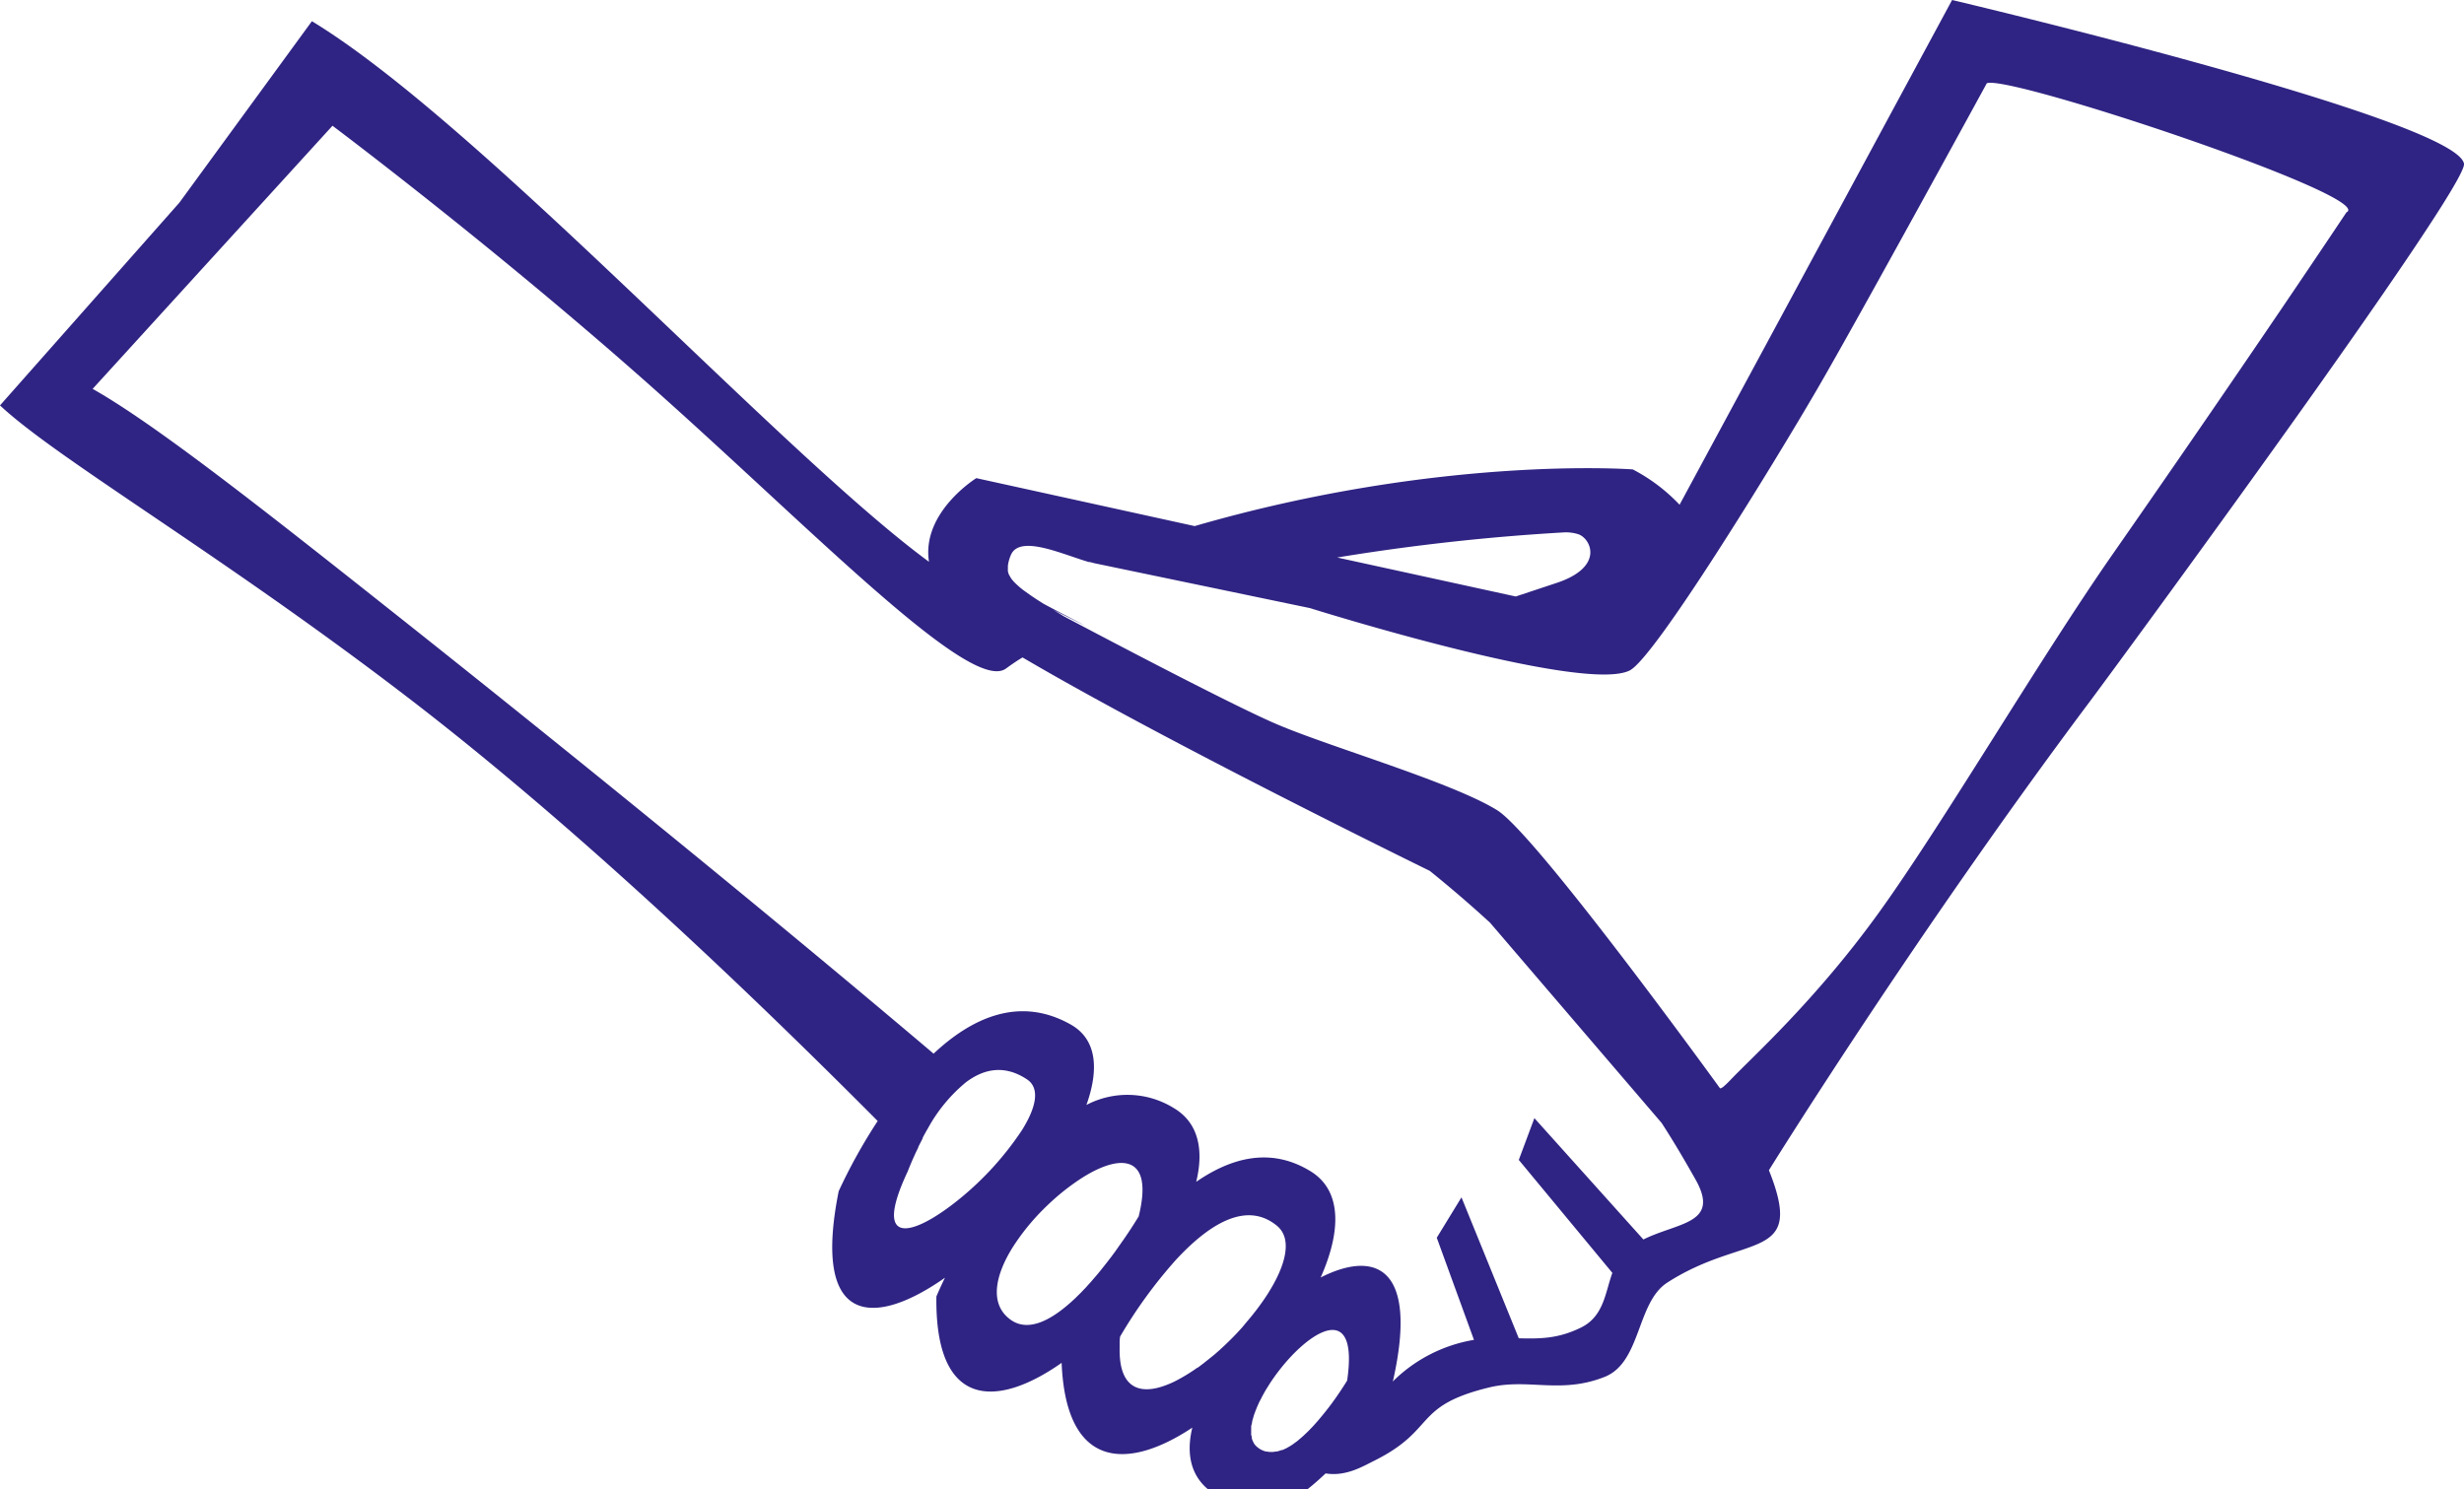 <svg id="Ebene_1" data-name="Ebene 1" xmlns="http://www.w3.org/2000/svg" viewBox="0 0 316 191"><defs><style>.cls-1{fill:#2f2483;}</style></defs><path class="cls-1" d="M226.87,150.08S245.53,120,268,90c3-4,48.52-65.91,48-69-1-5.75-65.65-21-65.65-21L215.4,64.74a22.71,22.71,0,0,0-6-4.53s-24.64-1.87-56.19,7.27l-28-6.15s-7.06,4.37-6.07,10.73C100.15,58.12,61.51,15.78,40,2.72L23,26,0,52c7.29,6.86,28.8,19.36,53,38,19.68,15.16,40.92,35.05,59.56,53.79a69.81,69.81,0,0,0-5,9c-3.49,17.43,4.62,17.43,13.63,11.1-.72,1.48-1.1,2.4-1.1,2.4-.2,14.49,7.81,14.32,16.06,8.52.57,13.75,8.55,13.76,16.76,8.31-.85,3.52-.17,6.65,2.92,8.56,6.44,4,10.56.7,14.18-2.69,2.59.43,4.79-.91,6.28-1.65,8-4,4.86-7,14.75-9.39,5-1.19,9.09.9,14.75-1.34,4.68-1.85,4.09-9.52,8-12.07,10-6.48,17.83-2.52,13.07-14.43ZM200.56,68.29a5.26,5.26,0,0,1,1.81.22c1.64.5,3.52,4.25-2.89,6.31l-5.09,1.69-22.9-5A277.49,277.49,0,0,1,200.56,68.29Zm-77.38,85.39c-5.9,4.84-11.48,6.58-6.76-3.44,0,0,.31-.83.87-2.06.14-.31.3-.65.48-1l0-.07.57-1.12,0-.07c.21-.4.44-.81.68-1.22l0,0a20.25,20.25,0,0,1,4.86-5.88c2.26-1.7,4.91-2.31,7.83-.37,1.74,1.16,1.13,3.67-.64,6.5A39.58,39.58,0,0,1,123.18,153.68Zm20.09,6.49-.25.36-.24.32-.27.37-.26.33c-.09.13-.19.25-.29.38l-.26.33-.31.39-.27.34-.31.38-.29.34-.32.37-.3.35-.33.36-.3.34-.33.34-.32.34-.35.34-.31.31-.64.59h0c-2.76,2.46-5.66,3.88-7.88,2.1-2.55-2-1.79-5.61.44-9.17a28.81,28.81,0,0,1,3.92-4.86l0,0c.37-.37.75-.73,1.13-1.08l0,0a29.48,29.48,0,0,1,3.58-2.79c5-3.28,9.54-3.36,7.52,4.78l-.68,1.09c-.07.1-.14.22-.22.33l-.07.12-.21.31-.13.2-.21.31-.17.25-.21.31-.21.29-.22.32c-.07.11-.15.21-.23.32A3.71,3.71,0,0,1,143.27,160.17Zm16,10.13-.08.09-.58.63-.06.06c-.44.47-.9.92-1.36,1.36h0c-.22.21-.44.42-.67.62l-.07.07-.67.59,0,0c-.49.41-1,.8-1.46,1.17h0l-.7.53-.05,0a22.77,22.77,0,0,1-2.84,1.73h0a11.83,11.83,0,0,1-2,.79c-3,.85-5.22-.31-5.14-5q0-.34,0-.72t.06-.78a61,61,0,0,1,7.13-9.81c4-4.33,8.93-7.76,13-4.39,2.68,2.24.18,7.56-3.86,12.28Zm13.51,6.76s-.6,1-1.55,2.35l-.42.58-.09.12c-.3.41-.64.84-1,1.28l-.12.15-.46.55-.09.11-.56.63-.13.14-.47.49-.15.15-.6.57-.1.09-.51.44-.17.14-.59.43,0,0a5.51,5.51,0,0,1-.61.37,1,1,0,0,1-.17.1l-.51.24-.12,0a4.62,4.62,0,0,1-.6.19l-.15,0a2.52,2.52,0,0,1-.47.06H163a2.69,2.69,0,0,1-.57-.06l-.1,0a3,3,0,0,1-.47-.17l-.14-.07a2.66,2.66,0,0,1-.53-.37,1.74,1.74,0,0,1-.36-.41,1.4,1.4,0,0,1-.09-.17,3.49,3.49,0,0,1-.15-.34,1.8,1.8,0,0,1-.06-.22c0-.12,0-.23-.07-.36a2.35,2.35,0,0,1,0-.27c0-.12,0-.24,0-.37l0-.31c0-.13,0-.26.05-.39s.05-.23.07-.35.06-.27.1-.4.07-.25.11-.38.09-.27.14-.4.1-.28.16-.42.1-.26.16-.39l.2-.45c.06-.13.12-.25.19-.37s.16-.33.25-.49l.18-.33c.1-.18.2-.36.31-.54l.15-.24.39-.62.05-.07a25.43,25.43,0,0,1,2.38-3.05C169.31,169.9,174.1,167.93,172.77,177.06Zm38-18.05-14-15.59-2,5.36,12,14.49c-.92,2.53-1.09,5.56-4,7s-5.21,1.46-8,1.39l-7.35-18.08-3.17,5.18,4.77,13.1a19.29,19.29,0,0,0-10.42,5.35l.07-.23c3.25-14.65-2.43-16.61-9.31-13.12,2.61-5.85,2.82-11.21-1.42-13.7-5-3-10-1.7-14.54,1.43,1-4.11.29-7.6-2.89-9.47a11.3,11.3,0,0,0-11.19-.39c1.62-4.53,1.37-8.4-2-10.31-6.54-3.7-12.65-.91-17.6,3.73C98.62,117.26,72.67,96.18,51,79,34.11,65.61,20,54.46,11.88,49.88L42.64,16.13S63.54,31.78,84,50s40.49,39,45,35.76c.68-.49,1.4-1,2.14-1.43,16.08,9.45,42.71,22.7,52.23,27.38,2.55,2.06,5.14,4.27,7.73,6.65l22,25.68c1.55,2.39,3,4.86,4.44,7.42C220.55,157,215.15,156.79,210.73,159ZM136.47,79.07l-1.39-.85,4,2c-.47-.29-4.9-2.56-5.3-2.81l-.35-.22-.47-.3-.3-.2-.43-.29-.17-.12-.73-.52-.2-.15-.31-.25-.16-.14-.28-.25h0a6.19,6.19,0,0,1-.51-.53l-.1-.12-.15-.22-.08-.12c0-.08-.09-.15-.12-.22v0a2.16,2.16,0,0,1-.16-.49l0-.13a1.49,1.49,0,0,1,0-.21v-.37a5,5,0,0,1,.37-1.34c.62-1.53,2.65-1.37,4.89-.77,1.77.48,3.67,1.22,5.12,1.64l.13,0,.62.16L168,78s35,11,41,8c3.22-1.61,18.36-26.32,24-36,5.54-9.52,21.8-39.32,21.8-39.32,2.76-1.17,50.11,14.63,46.12,16.56,0,0-12.07,18.15-29.92,43.76-9.43,13.53-21.78,34.59-30,46s-16.41,18.69-19.14,21.59a11.49,11.49,0,0,1-.89.84l0,0a1.31,1.31,0,0,1-.24.14l0,0a.13.13,0,0,1-.16,0S197,107,192,103.92c-5.77-3.57-21.08-8-28-10.92C157.91,90.47,136.47,79.07,136.47,79.07Z"/></svg>